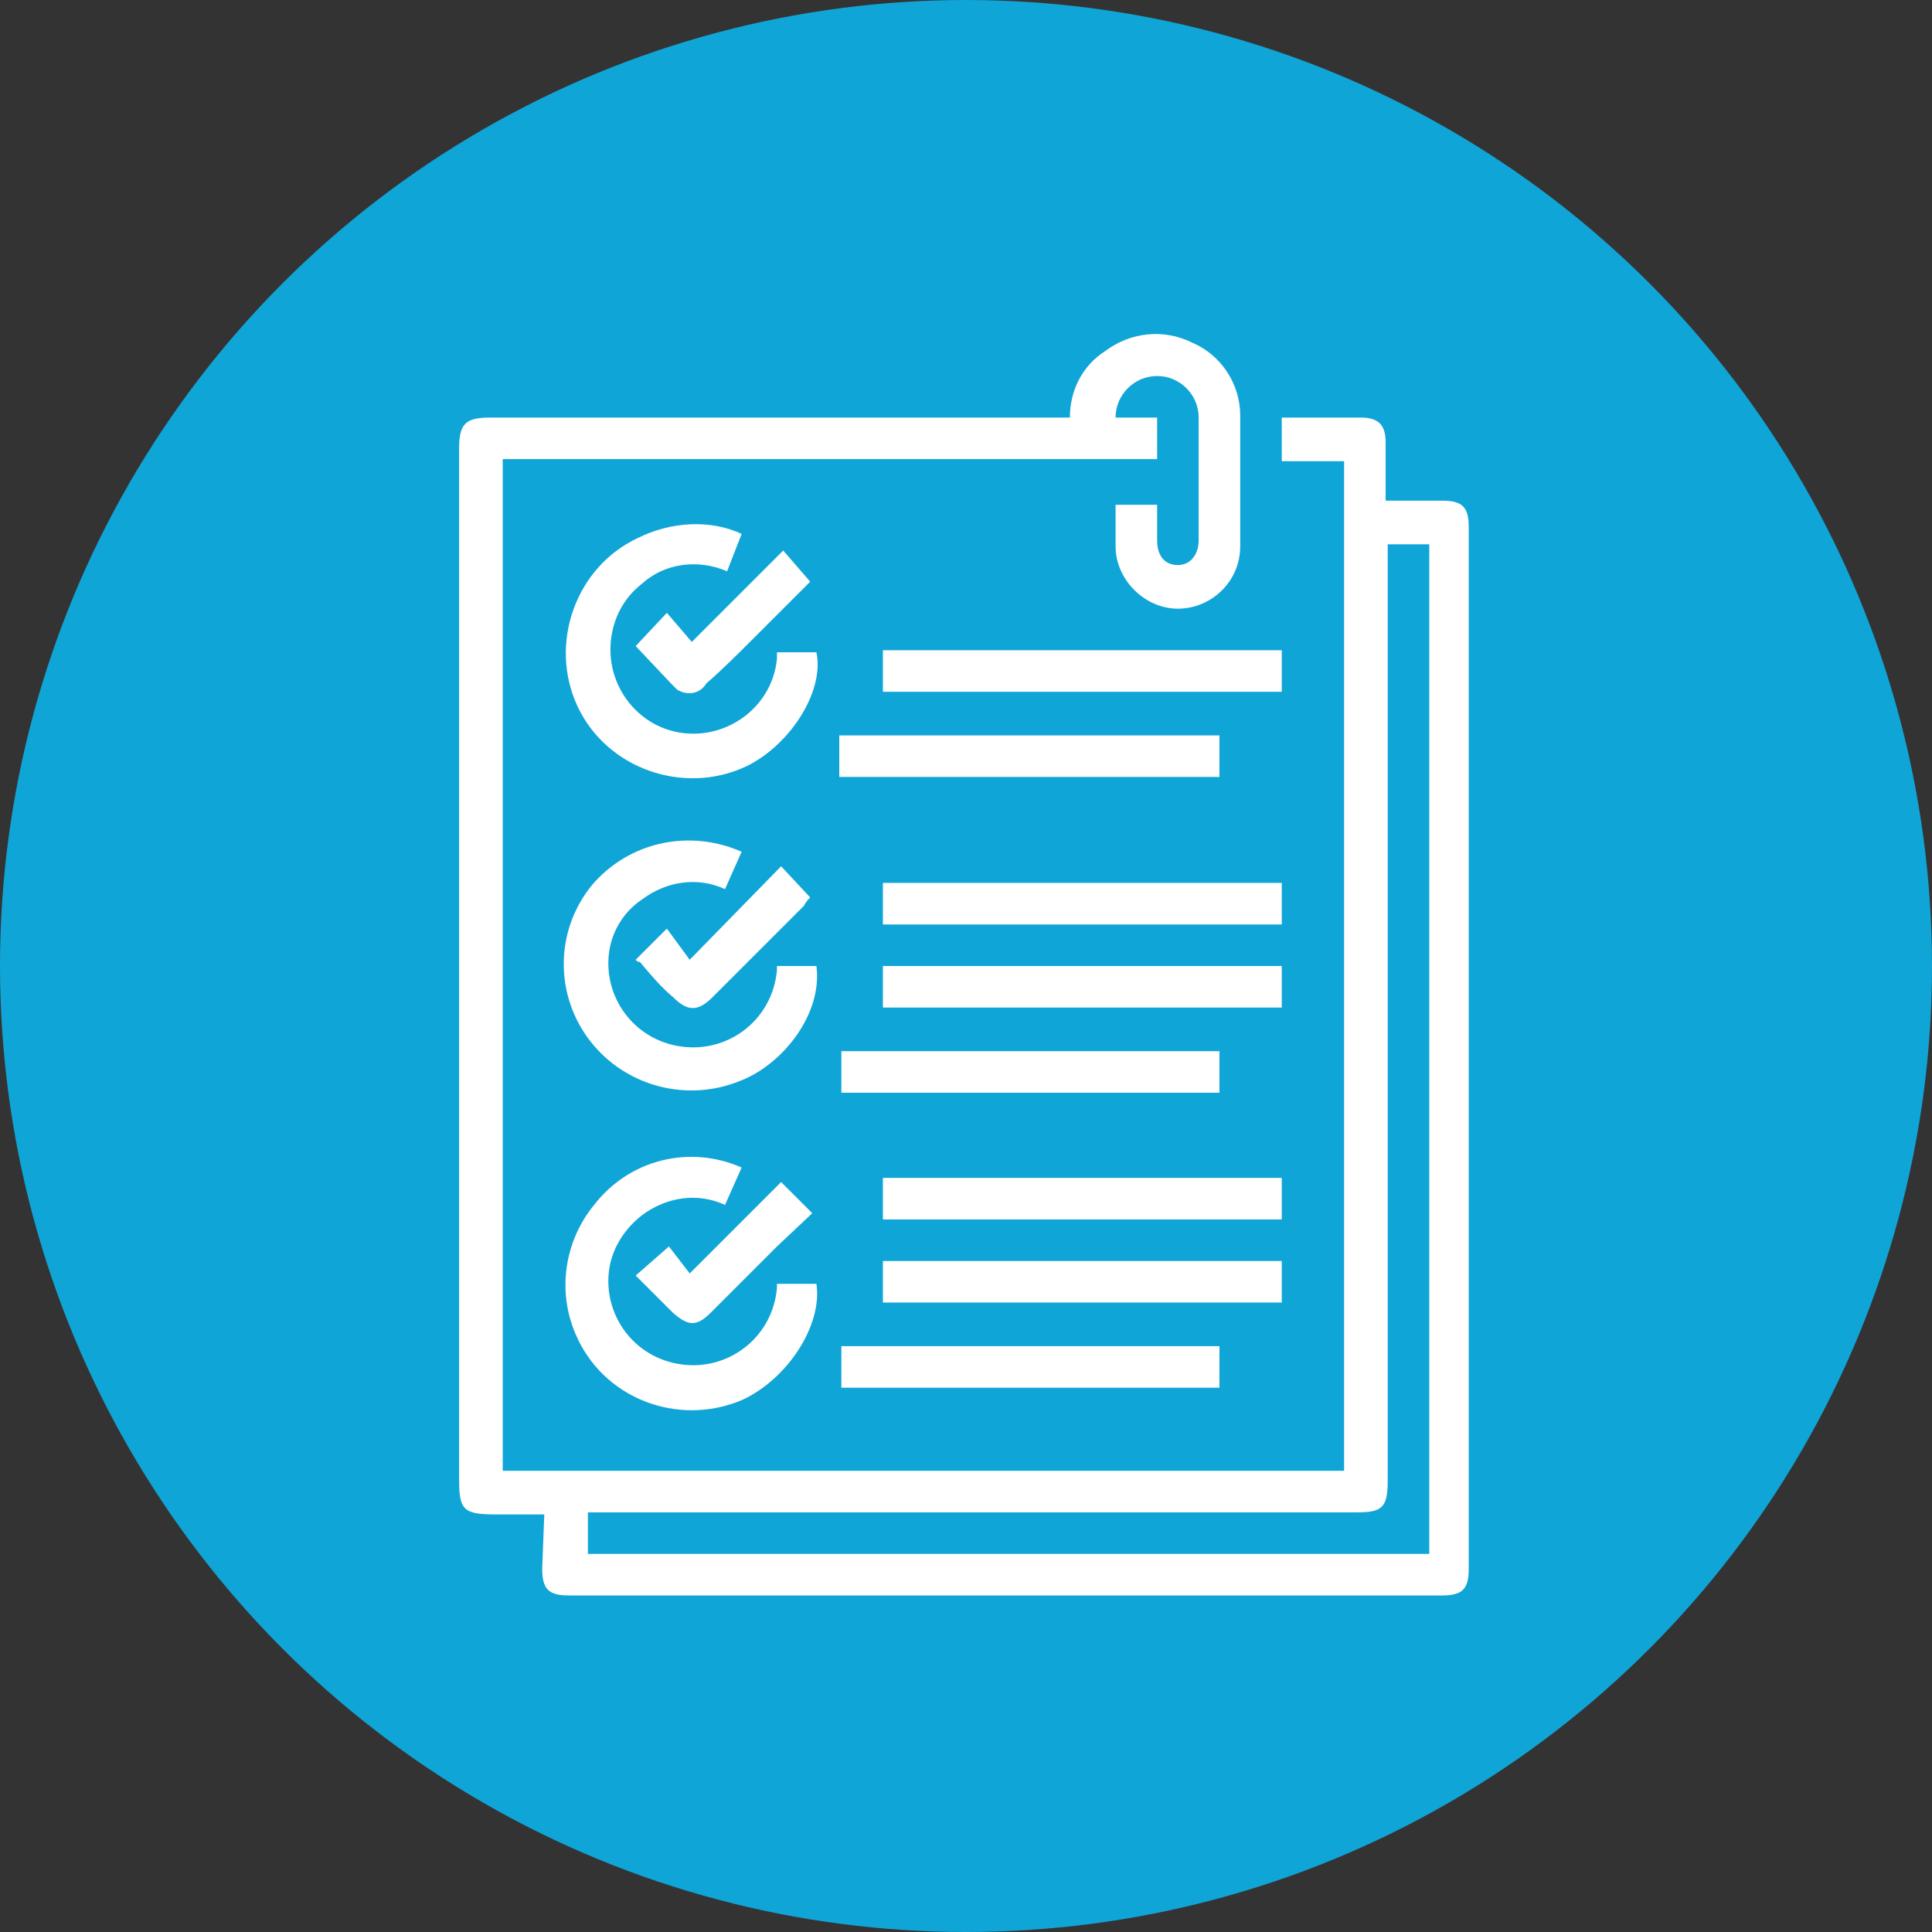 <?xml version="1.0" encoding="utf-8"?>
<!-- Generator: Adobe Illustrator 24.1.0, SVG Export Plug-In . SVG Version: 6.00 Build 0)  -->
<svg version="1.1" id="Capa_1" xmlns="http://www.w3.org/2000/svg" xmlns:xlink="http://www.w3.org/1999/xlink" x="0px" y="0px"
	 viewBox="0 0 93 93" style="enable-background:new 0 0 93 93;" xml:space="preserve">
<rect x="0" y="0" width="93" height="93" fill="#333333" stroke="none"/>
<style type="text/css">
	.st0{fill:#10A5D7;}
	.st1{fill:#FFFFFF;}
</style>
<g id="Capa_2_1_">
	<g id="Capa_1-2">
		<circle class="st0" cx="46.5" cy="46.5" r="46.5"/>
		<path class="st1" d="M26.2,72.9h-2.3c-1.6,0-1.8-0.2-1.8-1.7V21.6c0-1.2,0.3-1.5,1.5-1.5h27.9c0-1.3,0.6-2.5,1.7-3.2
			c1.2-0.9,2.8-1.1,4.2-0.4c1.4,0.6,2.3,2,2.3,3.5c0,2.1,0,4.2,0,6.3c0,1.7-1.4,3-3,3s-3-1.4-3-3c0-0.7,0-1.3,0-2h2V26
			c0,0.8,0.4,1.2,1,1.2s1-0.5,1-1.2c0-2,0-3.9,0-5.9c0-1.1-0.9-2-2-2s-2,0.9-2,2h2v2H24.2v48.7h40.5V22.2h-3v-2.1h3.8
			c0.9,0,1.2,0.4,1.2,1.2v2.8h2.7c1,0,1.3,0.3,1.3,1.3c0,16.7,0,33.4,0,50.1c0,1-0.3,1.3-1.3,1.3h-42c-1,0-1.3-0.3-1.3-1.3
			L26.2,72.9z M66.8,26.2v45.1c0,1.3-0.3,1.5-1.5,1.5h-37v2h40.5V26.2H66.8z"/>
		<path class="st1" d="M35.7,25.7L35,27.5c-1.4-0.6-3-0.4-4.1,0.6c-0.9,0.7-1.4,1.7-1.5,2.8c-0.2,2.2,1.4,4.2,3.6,4.4
			c2.2,0.2,4.2-1.4,4.4-3.6c0-0.1,0-0.2,0-0.3h1.9c0.4,1.9-1.3,4.5-3.4,5.5c-3,1.4-6.7,0.1-8.1-2.9c-1.4-3-0.1-6.7,2.9-8.1
			C32.3,25.1,34.2,25,35.7,25.7L35.7,25.7z"/>
		<path class="st1" d="M35.7,41l-0.8,1.8c-1.3-0.6-2.8-0.4-4,0.5c-0.9,0.6-1.5,1.6-1.6,2.7c-0.2,2.2,1.4,4.2,3.7,4.4
			c2.2,0.2,4.2-1.4,4.4-3.7c0-0.1,0-0.2,0-0.2h1.9c0.3,2.3-1.6,4.7-3.6,5.5c-2.6,1.1-5.6,0.3-7.3-1.9c-1.7-2.2-1.7-5.3,0.1-7.5
			C30.3,40.5,33.2,39.9,35.7,41z"/>
		<path class="st1" d="M35.7,56.2L34.9,58c-1.3-0.6-2.8-0.4-4,0.5c-0.9,0.7-1.5,1.7-1.6,2.8c-0.2,2.2,1.4,4.2,3.7,4.4
			c2.2,0.2,4.2-1.4,4.4-3.7c0-0.1,0-0.2,0-0.2h1.9c0.3,2-1.4,4.6-3.6,5.6c-3.1,1.3-6.7-0.1-8-3.2c-0.9-2.1-0.5-4.5,0.9-6.2
			C30.3,55.8,33.2,55.1,35.7,56.2z"/>
		<path class="st1" d="M61.7,31.3v2H42.5v-2L61.7,31.3z"/>
		<path class="st1" d="M61.7,42.5v2H42.5v-2H61.7z"/>
		<path class="st1" d="M42.5,48.5v-2h19.2v2H42.5z"/>
		<path class="st1" d="M61.7,58.7H42.5v-2h19.2V58.7z"/>
		<path class="st1" d="M42.5,60.7h19.2v2H42.5V60.7z"/>
		<path class="st1" d="M58.7,35.4v2H40.4v-2H58.7z"/>
		<path class="st1" d="M40.5,50.6h18.2v2H40.5V50.6z"/>
		<path class="st1" d="M58.7,64.8v2H40.5v-2H58.7z"/>
		<path class="st1" d="M30.6,31.1l1.5-1.6l1.2,1.4l4.4-4.4L39,28l-2.8,2.8c-0.7,0.7-1.4,1.4-2.2,2.1c-0.3,0.5-0.9,0.6-1.4,0.3
			c-0.1-0.1-0.2-0.2-0.3-0.3L30.6,31.1z"/>
		<path class="st1" d="M30.6,46.2l1.5-1.5l1.1,1.5l4.4-4.5l1.4,1.5c-0.1,0.1-0.2,0.2-0.3,0.4L34.3,48c-0.7,0.7-1.2,0.7-1.9,0
			c-0.6-0.5-1.1-1.1-1.6-1.7C30.7,46.3,30.7,46.3,30.6,46.2z"/>
		<path class="st1" d="M37.6,56.9l1.5,1.5l-1.7,1.6c-1.1,1.1-2.2,2.2-3.2,3.2c-0.7,0.7-1.1,0.6-1.8,0l-1.8-1.8l1.6-1.4l1,1.3
			L37.6,56.9z"/>
	</g>
</g>
</svg>
